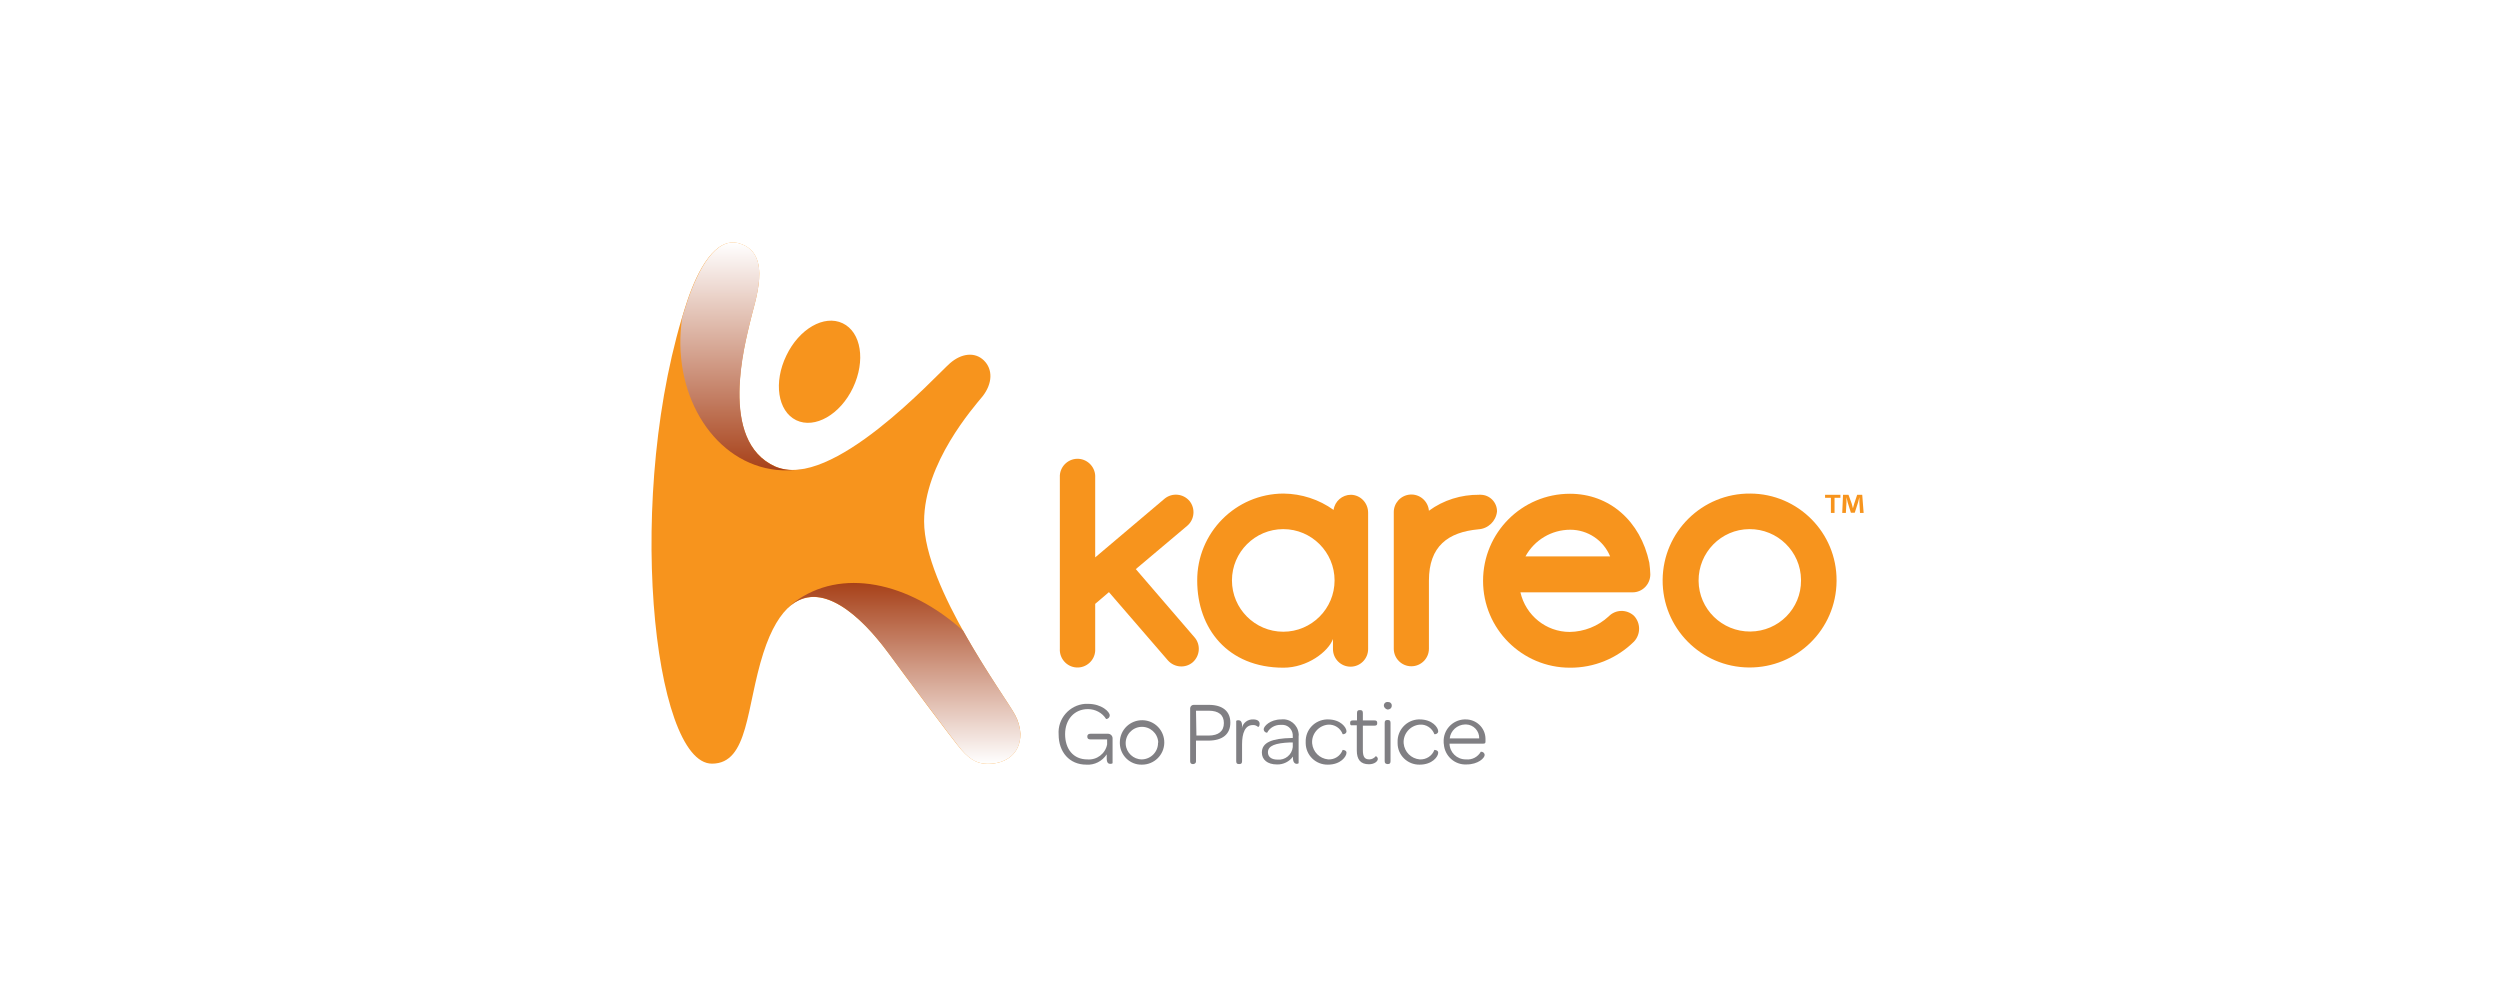 <svg width="165" height="66" viewBox="0 0 165 66" fill="none" xmlns="http://www.w3.org/2000/svg">
<rect width="165" height="66" fill="white"/>
<path d="M121.467 32.655V32.855H121.08V33.855H120.84V32.855H120.454V32.655H121.467ZM122.76 33.855L122.72 33.148C122.72 33.055 122.72 32.935 122.72 32.815L122.627 33.175L122.413 33.842H122.16L121.947 33.162L121.867 32.815C121.867 32.922 121.867 33.042 121.867 33.148L121.827 33.855H121.587L121.64 32.655H122L122.213 33.242C122.24 33.335 122.267 33.428 122.293 33.548C122.32 33.442 122.347 33.335 122.373 33.255L122.573 32.655H122.907L123 33.855H122.76Z" fill="#F7941D"/>
<path d="M52.551 27.735C53.778 28.322 55.458 27.362 56.298 25.589C57.138 23.816 56.844 21.923 55.618 21.336C54.391 20.749 52.738 21.709 51.898 23.469C51.045 25.229 51.325 27.136 52.551 27.735Z" fill="#F7941D"/>
<path d="M60.991 34.415C60.991 38.761 66.404 46.041 67.004 47.201C67.204 47.574 67.324 48.001 67.35 48.427C67.35 49.774 66.364 50.414 65.204 50.414C64.591 50.414 64.097 50.214 63.457 49.494C62.884 48.841 59.604 44.428 58.671 43.148C56.285 39.895 52.445 36.681 50.378 43.108C49.245 46.641 49.418 50.401 46.992 50.401C43.112 50.414 41.152 32.495 45.365 19.843C46.045 17.816 47.232 15.59 48.805 16.07C51.045 16.75 49.792 19.923 49.485 21.323C49.205 22.562 47.365 29.109 51.178 30.789C54.858 32.415 61.751 24.802 62.697 23.976C63.444 23.322 64.337 23.202 64.937 23.789C65.537 24.376 65.51 25.309 64.857 26.149C64.257 26.882 60.991 30.562 60.991 34.415Z" fill="#F7941D"/>
<path d="M51.258 31.015C51.818 31.068 52.392 31.055 52.952 30.962C52.352 31.082 51.738 31.028 51.178 30.802C47.379 29.109 49.218 22.576 49.485 21.336C49.805 19.922 51.045 16.749 48.818 16.069C47.245 15.576 46.072 17.803 45.379 19.843C45.259 20.203 45.152 20.562 45.032 20.922C45.005 21.082 44.979 21.256 44.965 21.429C44.445 26.282 47.232 30.588 51.258 31.015Z" fill="url(#paint0_linear_3646_1940)"/>
<path d="M58.671 43.148C59.604 44.414 62.897 48.827 63.457 49.494C64.084 50.214 64.577 50.414 65.204 50.414C66.364 50.414 67.364 49.774 67.35 48.427C67.324 48.001 67.204 47.587 67.004 47.201C66.697 46.601 65.057 44.308 63.564 41.628C59.977 38.401 55.498 37.428 52.405 39.761C52.285 39.855 52.165 39.961 52.058 40.068C54.138 38.161 56.831 40.641 58.671 43.148Z" fill="url(#paint1_linear_3646_1940)"/>
<path d="M115.52 32.575C112.347 32.548 109.761 35.095 109.734 38.268C109.708 41.441 112.254 44.028 115.427 44.054C118.6 44.081 121.187 41.535 121.213 38.361C121.213 38.348 121.213 38.321 121.213 38.308C121.227 35.162 118.68 32.589 115.52 32.575ZM115.52 41.681C113.654 41.695 112.121 40.201 112.107 38.335C112.094 36.468 113.587 34.935 115.454 34.922C117.32 34.908 118.854 36.402 118.867 38.268C118.867 38.281 118.867 38.295 118.867 38.308C118.88 40.161 117.387 41.668 115.52 41.681Z" fill="#F7941D"/>
<path d="M108.854 37.135C108.268 34.375 106.214 32.588 103.615 32.588C100.442 32.588 97.882 35.161 97.882 38.335C97.882 41.508 100.455 44.068 103.615 44.068C105.201 44.081 106.721 43.454 107.841 42.348C108.294 41.868 108.294 41.121 107.841 40.641C107.361 40.201 106.628 40.215 106.174 40.681C105.468 41.334 104.548 41.694 103.601 41.708C102.041 41.708 100.695 40.614 100.348 39.095H107.748C108.401 39.095 108.921 38.561 108.921 37.908C108.908 37.655 108.894 37.388 108.854 37.135ZM100.682 36.721C101.268 35.642 102.401 34.962 103.641 34.962C104.788 34.962 105.828 35.655 106.268 36.721H100.682Z" fill="#F7941D"/>
<path d="M97.628 32.655C96.442 32.642 95.269 33.002 94.309 33.709C94.255 33.069 93.695 32.589 93.055 32.642C92.442 32.695 91.975 33.215 91.989 33.828V42.815C91.989 43.455 92.509 43.974 93.149 43.974C93.789 43.974 94.309 43.455 94.309 42.815V38.322C94.309 36.042 95.575 35.122 97.575 34.935C98.215 34.895 98.735 34.402 98.802 33.762C98.815 33.162 98.322 32.655 97.722 32.655C97.695 32.642 97.668 32.642 97.628 32.655Z" fill="#F7941D"/>
<path d="M78.83 42.054L74.963 37.561L78.35 34.708C78.843 34.295 78.909 33.562 78.51 33.068C78.096 32.575 77.363 32.508 76.87 32.908L72.283 36.788V31.522C72.323 30.882 71.83 30.322 71.19 30.282C70.55 30.242 69.99 30.735 69.95 31.375C69.95 31.428 69.95 31.468 69.95 31.522V42.814C69.91 43.454 70.403 44.014 71.043 44.054C71.683 44.094 72.243 43.601 72.283 42.961C72.283 42.908 72.283 42.868 72.283 42.814V39.855L73.19 39.081L77.083 43.588C77.51 44.068 78.243 44.121 78.723 43.708C79.203 43.281 79.256 42.548 78.843 42.068L78.83 42.054Z" fill="#F7941D"/>
<path d="M89.162 32.655C88.589 32.655 88.096 33.082 88.016 33.655C87.056 32.962 85.896 32.588 84.709 32.575C81.549 32.588 79.003 35.162 79.016 38.321C79.016 41.481 81.029 44.068 84.709 44.068C86.282 44.068 87.669 43.014 87.976 42.174V42.108V42.841C87.976 43.481 88.496 44.001 89.136 44.001C89.776 44.001 90.296 43.481 90.296 42.841V33.842C90.296 33.188 89.789 32.668 89.162 32.655ZM84.696 41.694C82.829 41.694 81.309 40.175 81.309 38.308C81.309 36.441 82.829 34.922 84.696 34.922C86.562 34.922 88.082 36.441 88.082 38.308C88.082 40.175 86.562 41.694 84.696 41.694Z" fill="#F7941D"/>
<path d="M73.043 50.027V49.787C72.75 50.241 72.23 50.507 71.697 50.467C70.577 50.467 69.87 49.627 69.87 48.481C69.79 47.441 70.577 46.534 71.617 46.454C71.683 46.454 71.75 46.454 71.803 46.454C72.723 46.454 73.243 46.987 73.243 47.214C73.243 47.334 73.15 47.441 73.03 47.454C73.017 47.454 73.003 47.454 73.003 47.454C72.75 47.041 72.283 46.801 71.803 46.801C70.91 46.801 70.297 47.481 70.297 48.454C70.297 49.427 70.83 50.121 71.763 50.121C72.39 50.174 72.95 49.747 73.07 49.134V48.801H71.977C71.83 48.801 71.763 48.747 71.763 48.627V48.601C71.763 48.494 71.83 48.427 71.977 48.427H73.123C73.283 48.427 73.417 48.547 73.43 48.707V48.721V50.374C73.43 50.374 73.377 50.414 73.297 50.414C73.137 50.414 73.043 50.347 73.043 50.027Z" fill="#807F83"/>
<path d="M73.91 48.974C73.923 48.161 74.59 47.521 75.403 47.534C76.216 47.547 76.856 48.214 76.843 49.027C76.83 49.827 76.176 50.467 75.376 50.467C74.59 50.494 73.937 49.867 73.91 49.081C73.91 49.054 73.91 49.014 73.91 48.974ZM76.443 48.974C76.403 48.387 75.896 47.934 75.296 47.974C74.71 48.014 74.257 48.521 74.297 49.121C74.337 49.681 74.803 50.121 75.363 50.121C75.963 50.107 76.443 49.614 76.43 49.014C76.456 49.001 76.443 48.987 76.443 48.974Z" fill="#807F83"/>
<path d="M78.55 50.241V46.748C78.55 46.627 78.656 46.521 78.776 46.521H79.79C80.696 46.521 81.203 46.947 81.203 47.694C81.203 48.441 80.71 48.881 79.736 48.881H78.936V50.241C78.95 50.334 78.87 50.414 78.776 50.427C78.763 50.427 78.763 50.427 78.75 50.427H78.696C78.603 50.414 78.55 50.361 78.55 50.241ZM78.963 48.547H79.763C80.43 48.547 80.776 48.254 80.776 47.721C80.776 47.188 80.43 46.907 79.776 46.907H78.936L78.963 48.547Z" fill="#807F83"/>
<path d="M81.963 48.067C82.029 47.707 82.349 47.467 82.709 47.481C82.976 47.481 83.136 47.587 83.136 47.774C83.136 47.961 83.043 47.987 83.029 47.974C82.936 47.894 82.816 47.841 82.683 47.854C82.176 47.854 81.976 48.387 81.976 49.121V50.241C81.976 50.387 81.909 50.427 81.803 50.427H81.763C81.656 50.427 81.59 50.387 81.59 50.241V47.574C81.629 47.547 81.669 47.534 81.723 47.534C81.856 47.534 81.976 47.601 81.976 47.907L81.963 48.067Z" fill="#807F83"/>
<path d="M83.283 49.667C83.283 49.001 83.949 48.734 85.256 48.707H85.323V48.601C85.349 48.214 85.069 47.867 84.683 47.841C84.629 47.841 84.576 47.841 84.536 47.841C84.163 47.828 83.803 48.027 83.629 48.361C83.509 48.361 83.403 48.254 83.403 48.134C83.403 47.934 83.829 47.481 84.563 47.481C85.136 47.414 85.643 47.828 85.709 48.401C85.722 48.467 85.722 48.534 85.709 48.587V50.374C85.709 50.374 85.656 50.414 85.576 50.414C85.496 50.414 85.336 50.347 85.336 50.041V49.934C85.096 50.267 84.696 50.467 84.283 50.454C83.643 50.454 83.283 50.134 83.283 49.667ZM85.323 49.267V49.001H85.149C84.176 49.041 83.683 49.214 83.683 49.654C83.683 49.947 83.909 50.134 84.309 50.134C84.816 50.187 85.269 49.814 85.323 49.307C85.323 49.294 85.323 49.281 85.323 49.267Z" fill="#807F83"/>
<path d="M86.176 48.974C86.149 48.174 86.762 47.521 87.562 47.481C87.589 47.481 87.616 47.481 87.642 47.481C88.482 47.481 88.869 48.014 88.869 48.267C88.869 48.441 88.629 48.481 88.616 48.454C88.469 48.054 88.082 47.801 87.656 47.827C87.029 47.881 86.549 48.441 86.602 49.067C86.656 49.627 87.096 50.067 87.656 50.12C88.082 50.147 88.469 49.894 88.616 49.494C88.616 49.494 88.869 49.494 88.869 49.681C88.869 49.934 88.482 50.467 87.642 50.467C86.842 50.48 86.189 49.854 86.176 49.054C86.176 49.027 86.176 49.001 86.176 48.974Z" fill="#807F83"/>
<path d="M89.109 47.747V47.707C89.109 47.601 89.149 47.547 89.296 47.547H89.562V47.054C89.562 46.907 89.629 46.867 89.736 46.867H89.775C89.882 46.867 89.949 46.907 89.949 47.054V47.547H90.709C90.855 47.547 90.895 47.601 90.895 47.707V47.747C90.895 47.841 90.855 47.894 90.709 47.894H89.949V49.507C89.949 49.934 90.055 50.12 90.376 50.12C90.535 50.12 90.695 50.041 90.802 49.907C90.802 49.907 90.935 49.947 90.935 50.094C90.935 50.24 90.722 50.441 90.349 50.441C89.789 50.441 89.549 50.12 89.549 49.534V47.867H89.282C89.149 47.894 89.109 47.841 89.109 47.747Z" fill="#807F83"/>
<path d="M91.335 46.587C91.322 46.468 91.402 46.347 91.535 46.334C91.562 46.334 91.575 46.334 91.602 46.334C91.722 46.321 91.842 46.401 91.855 46.534C91.855 46.561 91.855 46.574 91.855 46.601C91.842 46.748 91.709 46.841 91.562 46.828C91.442 46.788 91.349 46.694 91.335 46.587ZM91.389 50.227V47.707C91.389 47.561 91.455 47.521 91.562 47.521H91.602C91.709 47.521 91.775 47.561 91.775 47.707V50.241C91.775 50.387 91.709 50.427 91.602 50.427H91.562C91.455 50.414 91.389 50.374 91.389 50.241V50.227Z" fill="#807F83"/>
<path d="M92.242 48.974C92.216 48.187 92.829 47.521 93.615 47.481C93.642 47.481 93.669 47.481 93.695 47.481C94.535 47.481 94.922 48.014 94.922 48.267C94.922 48.441 94.682 48.481 94.669 48.454C94.522 48.054 94.122 47.787 93.695 47.827C93.069 47.881 92.589 48.441 92.642 49.067C92.695 49.627 93.135 50.067 93.695 50.12C94.122 50.147 94.522 49.894 94.669 49.494C94.669 49.494 94.922 49.494 94.922 49.681C94.922 49.934 94.535 50.467 93.695 50.467C92.895 50.48 92.242 49.841 92.242 49.054C92.242 49.027 92.242 49.001 92.242 48.974Z" fill="#807F83"/>
<path d="M95.282 48.974C95.242 48.187 95.855 47.521 96.642 47.481C96.668 47.481 96.682 47.481 96.708 47.481C97.428 47.467 98.028 48.027 98.042 48.747C98.042 48.801 98.042 48.854 98.042 48.907V48.947C98.042 49.054 98.002 49.081 97.882 49.081H95.668C95.682 49.654 96.148 50.12 96.735 50.12C96.748 50.12 96.748 50.12 96.762 50.12C97.162 50.16 97.535 49.961 97.735 49.614C97.868 49.601 97.975 49.694 97.988 49.814V49.827C97.988 50.027 97.562 50.454 96.788 50.454C96.015 50.494 95.349 49.894 95.295 49.121C95.282 49.067 95.282 49.027 95.282 48.974ZM95.682 48.734H97.628C97.642 48.241 97.255 47.827 96.762 47.814C96.735 47.814 96.722 47.814 96.695 47.814C96.175 47.827 95.735 48.227 95.682 48.734Z" fill="#807F83"/>
<defs>
<linearGradient id="paint0_linear_3646_1940" x1="48.924" y1="31.048" x2="48.924" y2="16.002" gradientUnits="userSpaceOnUse">
<stop stop-color="#A74119"/>
<stop offset="1" stop-color="white"/>
</linearGradient>
<linearGradient id="paint1_linear_3646_1940" x1="59.698" y1="50.414" x2="59.698" y2="38.486" gradientUnits="userSpaceOnUse">
<stop stop-color="white"/>
<stop offset="1" stop-color="#A74119"/>
</linearGradient>
</defs>
</svg>
